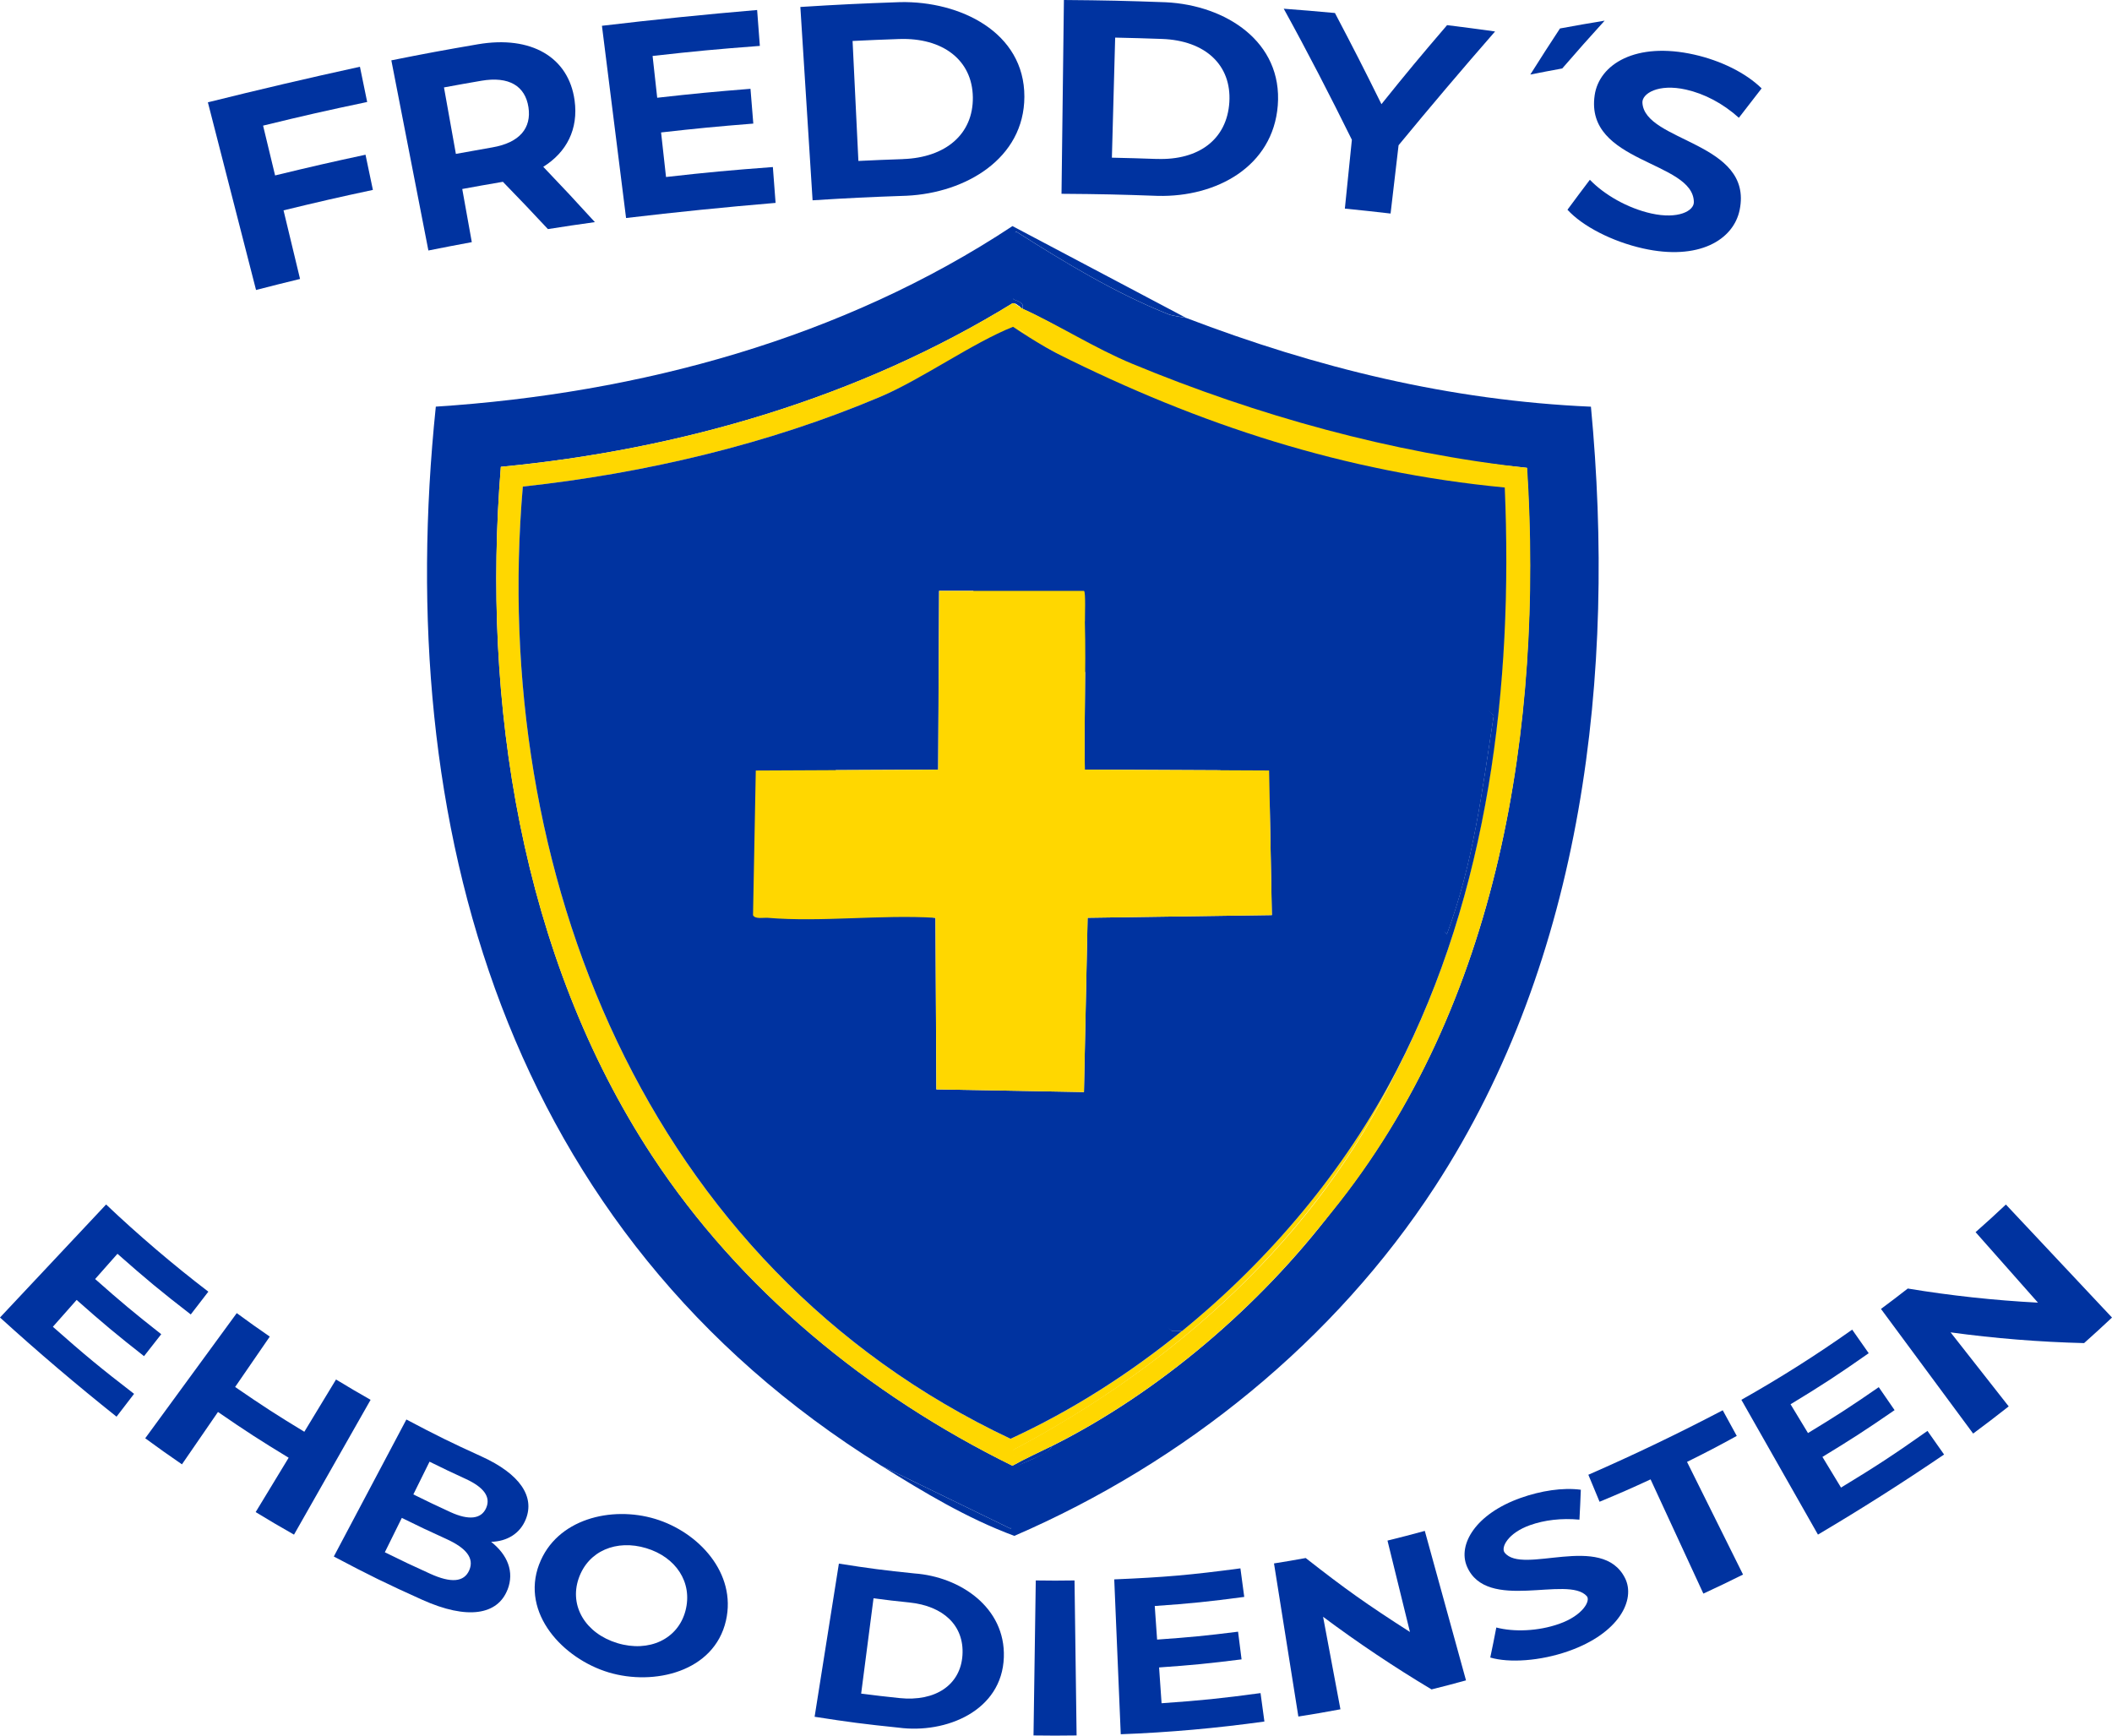 <svg xmlns="http://www.w3.org/2000/svg" id="Laag_1" viewBox="0 0 457.81 376.24"><defs><style>      .cls-1 {        fill: gold;      }      .cls-2 {        fill: #0033a0;      }    </style></defs><g id="Generatief_object"><g><path class="cls-2" d="M257.02,68.88c-.18-.07-2.82-.4-3.78-.78-11.57-4.61-22.55-11.28-32.99-17.92-.78.17-.88,13.93-.6,14.6.17.4,2.54.51,1.99,2.14-.49-.22-.52-.58-.95-.71-.06-.02-.42-.53-1.23-.46-33.23,20.43-71.82,31.7-110.89,35.44-4.12,50.9,4.27,105.92,32.79,149.36,19.05,29.01,46.79,51.77,78.1,67.18,2.78-1.56,5.7-2.86,8.55-4.28-.89,2.45-8.12,3.64-8.74,5.65-.48,1.53.38,11.85-.2,12.27l-28.02-13.63c-81.45-50.63-106.02-138.77-96.58-229.59,44.19-2.87,88.21-14.81,125-39.14l37.56,19.86h-.01Z"></path><path class="cls-2" d="M257.02,68.88c28.39,10.85,57.15,17.93,87.84,19.28,5.46,57.71-1.54,119.5-33.78,169.03-21.75,33.41-54.27,59.78-91.21,75.75-10.31-3.83-19.57-9.44-28.81-15.19l28.02,13.63c.58-.42-5.67-8.51-5.19-10.04.63-2.01,13.25-5.43,14.13-7.87,23.32-11.67,45.21-30.52,60.81-51.02,36.24-44.76,45.65-105.12,42.13-161.04-29.51-2.89-58.71-9.93-85.65-22-8.03-3.6-15.94-9-23.65-12.46.55-1.63-1.82-1.75-1.99-2.14-.09-.21-3.22-.92-3.22-2.83,0-1.61,1.08-4.32,1.14-6.11.11-3.01,2.34-5.59,2.68-5.66,10.44,6.63,21.42,13.3,32.99,17.92.96.38,3.6.71,3.78.78l-.02-.03Z"></path><path class="cls-1" d="M220.45,66.54c-4.25,6.27,7.1,6,8.74,10.13-3.19-1.6-6.34-3.52-9.34-5.45-.64-.06-1.16.58-1.61.76-8.77,3.49-18.3,10.18-27.4,14.04-24.31,10.3-51.15,16.61-77.5,19.47-7.09,82.94,26.33,168.96,105.72,206.41,13.33-6.13,25.86-14.17,37.16-23.37,18.99-15.46,35.3-34.83,46.5-56.47-17.1,35.85-47.78,63.59-83.03,82.23-.99,3.25,4.31,0,5.33-.44,21.9-9.54,48.92-33.04,63.79-51.41-15.59,20.5-37.49,39.35-60.81,51.02-2.84,1.42-5.77,2.72-8.55,4.28-31.31-15.41-59.05-38.17-78.1-67.18-28.52-43.44-36.91-98.45-32.79-149.36,39.06-3.74,77.65-15.02,110.89-35.44.81-.07.93.76.99.78h0Z"></path><path class="cls-1" d="M219.61,65.69c.44.13,1.56,1,2.04,1.22,7.71,3.47,15.65,8.58,23.79,11.95,27.03,11.2,56.13,19.32,85.6,22.56,3.52,55.92-6.08,116.53-42.32,161.29-14.87,18.37-41.89,41.86-63.79,51.41-1.02.45-6.36,3.44-5.37.19,35.25-18.63,65.97-46.13,83.07-81.98,19.99-38.62,25.29-83.37,23.45-126.38-34.72-3.32-66.2-13.58-96.98-29.01-.9-2.26-4.94-3.49-7.71-5.21-2.29-1.42-3.7-3.2-1.78-6.04h0Z"></path><path class="cls-2" d="M219.6,70.85c17.91,12.15,43.9,21.38,60.94,34.67,7.94,6.19,31.42-.34,37.06,7.14,7.34,9.72-3.39,33.62,6.19,42.49-2.49,16.2-4.38,31.87-10.13,47.32l-108.5-78.56,19.63-9.27c-.03-1.01,10.57,13.72,10.17,13.44h-31.4l-.2,38.75-39.55.19-.6,31.35c.42.94,2.34.51,3.18.58-.15,1.79-3.08-.26-1.99,1.75l89.62,87.82h2.19c-11.31,9.2-23.83,17.24-37.16,23.37-79.39-37.45-112.81-123.47-105.72-206.41,26.35-2.86,53.19-9.17,77.5-19.47,9.1-3.86,19.98-11.67,28.75-15.16h.02Z"></path><path class="cls-2" d="M229.2,76.67c30.78,15.43,62.26,25.69,96.98,29.01,1.84,43.01-3.46,87.76-23.45,126.38-11.2,21.64-27.51,41.01-46.5,56.47h-2.19l-126.69-94.23c-1.09-2.01,42.16-38.08,42.3-39.87,11.62.98,21.35,43.8,33.12,44.53l.2,37.19,31.99.58.79-37.78,39.94-.58-.6-31.35-39.94-.19c-.21-10.7.29-21.44,0-32.13l1.39-5.45,77.1,73.22c5.75-15.45,7.64-31.12,10.13-47.32-16.95-15.68-34.4-31.13-52.66-45.37-17.04-13.29-35.15-25.23-53.06-37.39.45-.18,1.15-1.23,1.79-1.17,3,1.93,6.15,3.85,9.34,5.45h.02Z"></path><path class="cls-1" d="M235.16,134.7c.29,10.69-.21,21.43,0,32.13l39.94.19.6,31.35-39.94.58-.79,37.78-31.99-.58-.2-37.19c-11.77-.73-24.75.98-36.37,0-.84-.07-2.76.35-3.18-.58l.6-31.35,39.55-.19.2-38.75h31.4c.4.28.17,5.61.2,6.62h-.02Z"></path></g><g><path class="cls-2" d="M57.03,27.24c1.04,4.32,1.56,6.47,2.6,10.79,7.88-1.91,11.79-2.81,19.6-4.49.64,3.05.96,4.58,1.6,7.63-7.72,1.65-11.58,2.54-19.37,4.43,1.43,5.95,2.15,8.92,3.58,14.87-3.8.93-5.71,1.4-9.54,2.39-3.48-13.56-6.96-27.12-10.44-40.68,10.97-2.73,21.92-5.3,32.96-7.71.63,3.06.94,4.58,1.57,7.64-8.99,1.89-13.49,2.91-22.55,5.12h0Z"></path><path class="cls-2" d="M118.78,49.67c-3.85-4.13-5.81-6.18-9.77-10.26-.19.03-.28.05-.47.08-3.34.57-5.01.87-8.34,1.48.83,4.61,1.24,6.91,2.07,11.52-3.76.7-5.64,1.06-9.41,1.81-2.68-13.74-5.35-27.48-8.03-41.22,7.5-1.5,11.24-2.19,18.75-3.48,11.59-1.98,19.69,2.82,20.97,12.15.86,6.24-1.72,11.25-6.79,14.41,4.55,4.76,6.78,7.16,11.19,11.99-4.08.57-6.11.87-10.17,1.51h0ZM104.32,17.51c-3.23.56-4.85.84-8.08,1.44,1.03,5.76,1.55,8.65,2.58,14.41,3.16-.58,4.74-.86,7.9-1.41,5.93-1.02,8.52-4.2,7.83-8.71-.7-4.57-4.18-6.77-10.24-5.73h0Z"></path><path class="cls-2" d="M167.53,36.2c.23,3.11.35,4.67.59,7.78-10.85.91-21.6,2-32.41,3.28l-5.23-41.67c11.22-1.33,22.38-2.47,33.64-3.42.24,3.11.36,4.67.59,7.78-9.49.72-14.06,1.15-23.25,2.18.4,3.63.6,5.44,1,9.06,8.01-.9,12.01-1.28,20.22-1.94.24,3.01.36,4.52.61,7.54-8.12.65-12.07,1.03-19.99,1.92.43,3.86.64,5.8,1.07,9.66,9.15-1.03,13.69-1.45,23.17-2.16h0Z"></path><path class="cls-2" d="M173.49,1.51c8.49-.53,12.85-.74,21.64-1.05,12.98-.26,26.95,6.52,26.92,20.5-.03,13.43-12.75,20.86-25.49,21.47-8.3.29-12.42.49-20.42.99-.88-13.97-1.77-27.94-2.65-41.91ZM195.77,34.48c9.17-.32,15.22-5.37,15.11-13.41s-6.51-12.95-16.02-12.61c-4.05.14-6.06.23-10.05.42.5,10.4.76,15.61,1.26,26.01,3.85-.18,5.79-.27,9.7-.4h0Z"></path><path class="cls-2" d="M230.63,0c8.9.07,13.35.17,22.08.49,12.98.63,25.35,8.55,24.27,22.37-1.04,13.25-13.3,19.91-26.02,19.6-8.24-.3-12.45-.39-20.86-.45.17-14,.35-28,.52-42h0ZM250.78,34.45c9.12.32,15.2-4.28,15.7-12.3s-5.18-13.38-14.63-13.71c-4.02-.14-6.05-.2-10.12-.29-.28,10.41-.43,15.62-.71,26.03,3.93.09,5.89.14,9.77.28h-.01Z"></path><path class="cls-2" d="M303.16,31.51c-.69,5.91-1.04,8.87-1.73,14.78-3.98-.46-5.96-.67-9.91-1.07.61-5.97.91-8.95,1.52-14.92-4.72-9.56-9.62-19.07-14.77-28.41,4.48.34,6.66.52,11.1.93,4.14,7.88,6.16,11.83,10.08,19.76,5.55-6.91,8.4-10.33,14.23-17.13,4.16.52,6.24.79,10.4,1.37-7.11,8.14-14.06,16.34-20.93,24.68h.01Z"></path><path class="cls-2" d="M347.82,4.48c-3.86.64-5.8.98-9.67,1.69-2.61,3.98-3.9,5.98-6.43,9.99,2.77-.55,4.15-.81,6.92-1.32,3.62-4.17,5.45-6.24,9.18-10.35h0Z"></path><path class="cls-2" d="M339.77,45.47c1.93-2.61,2.9-3.91,4.86-6.5,3.14,3.26,8.17,6.15,13.29,7.3,5.86,1.31,9.29-.55,9.25-2.48-.14-8.95-23.66-8.39-21.5-23.15.97-6.68,8.88-11.68,21.64-8.79,5.64,1.28,11.07,3.9,14.55,7.31-1.98,2.54-2.97,3.82-4.93,6.37-3.52-3.16-7.5-5.21-11.43-6.1-6.09-1.38-9.59.89-9.48,2.83.45,8.55,24.08,8.48,21.08,23.24-1.33,6.53-8.91,11.06-20.97,8.35-6.69-1.5-13.11-4.82-16.36-8.39h0Z"></path></g><g><path class="cls-2" d="M29.06,302.15c-1.52,1.98-2.28,2.97-3.8,4.95-8.72-6.95-17.01-14-25.26-21.5,7.67-8.17,15.34-16.33,23-24.5,7.01,6.65,14.49,13.03,22.16,18.9-1.52,1.98-2.29,2.96-3.81,4.94-6.49-5.02-9.67-7.65-15.89-13.15-1.93,2.19-2.9,3.28-4.84,5.47,5.62,4.98,8.49,7.37,14.33,11.96-1.49,1.9-2.24,2.86-3.73,4.76-5.95-4.67-8.88-7.11-14.61-12.19-2.06,2.33-3.09,3.49-5.15,5.82,6.88,6.09,10.41,9,17.59,14.53h.01Z"></path><path class="cls-2" d="M80.33,303.45c-5.53,9.74-11.06,19.48-16.6,29.22-3.34-1.9-5.01-2.88-8.31-4.89,2.86-4.71,4.29-7.07,7.15-11.78-6.21-3.78-9.28-5.76-15.32-9.92-3.12,4.54-4.68,6.81-7.81,11.35-3.21-2.21-4.8-3.34-7.96-5.65,6.61-9.04,13.22-18.08,19.84-27.13,2.84,2.08,4.27,3.1,7.16,5.09-3,4.37-4.5,6.55-7.51,10.92,5.91,4.07,8.92,6.02,15,9.71,2.75-4.53,4.12-6.8,6.87-11.33,2.97,1.8,4.46,2.68,7.47,4.39l.02.02Z"></path><path class="cls-2" d="M110,344.62c-2.12,5.41-8.62,6.61-18.48,2.17-7.76-3.49-11.59-5.37-19.16-9.38,5.24-9.9,10.49-19.8,15.73-29.7,6.43,3.41,9.69,5.01,16.28,8.01,8.42,3.83,11.56,8.74,9.61,13.6-1.25,3.12-4.05,4.81-7.52,4.91,3.53,2.78,5.09,6.47,3.55,10.4h0ZM93.11,316.85c-1.4,2.84-2.1,4.26-3.51,7.1,3.2,1.58,4.81,2.35,8.05,3.84,3.97,1.82,6.69,1.51,7.74-.91,1.05-2.42-.57-4.51-4.44-6.29-3.16-1.45-4.73-2.2-7.85-3.74h.01ZM101.73,340.36c1.11-2.61-.7-4.81-5-6.76-3.88-1.76-5.8-2.67-9.63-4.56-1.47,2.98-2.21,4.47-3.68,7.45,3.93,1.94,5.9,2.88,9.88,4.68,4.42,2,7.3,1.84,8.43-.81Z"></path><path class="cls-2" d="M116.88,339.09c3.73-9.84,15.64-12.69,25.11-9.84,9.46,2.85,17.72,11.8,15.37,22.06-2.54,11.11-15.6,14.18-25.44,11.22-9.84-2.97-19.09-12.78-15.05-23.44h.01ZM148.59,349.16c1.61-6.18-2.13-11.64-8.52-13.56-6.39-1.93-12.56.54-14.64,6.58-2.08,6.04,1.58,11.95,8.41,14.01s13.13-.85,14.75-7.03Z"></path><path class="cls-2" d="M181.84,338.95c6.53,1.03,9.81,1.46,16.38,2.13,9.91.72,19.74,7.37,19.38,18.16-.39,11.67-12.58,16.63-22.81,15.27-7.3-.75-10.95-1.22-18.21-2.36,1.75-11.06,3.51-22.13,5.26-33.19h0ZM194.99,368.1c7.83.81,13.23-2.89,13.64-9.31.41-6.42-4.15-10.65-11.48-11.41-3.12-.32-4.68-.5-7.8-.91-1.07,8.26-1.61,12.4-2.68,20.66,3.33.43,4.99.62,8.33.97h-.01Z"></path><path class="cls-2" d="M224.52,342.6c3.36.05,5.04.05,8.4,0,.15,11.2.3,22.4.45,33.6-3.74.05-5.6.05-9.34,0,.16-11.2.33-22.4.49-33.6Z"></path><path class="cls-2" d="M273.24,367c.34,2.47.51,3.71.84,6.18-10.27,1.44-20.78,2.38-31.14,2.76l-1.41-33.57c10.97-.46,16.45-.94,27.35-2.39.33,2.47.5,3.71.83,6.19-7.74,1.03-11.62,1.43-19.4,1.97.2,2.91.31,4.37.51,7.28,7.03-.49,10.54-.83,17.55-1.71.3,2.4.46,3.6.76,6-7.14.9-10.72,1.25-17.88,1.75.22,3.1.33,4.66.54,7.76,8.61-.6,12.9-1.04,21.47-2.2l-.02-.02Z"></path><path class="cls-2" d="M308.85,331.86c2.98,10.8,5.95,21.6,8.93,32.4-2.98.82-4.47,1.21-7.47,1.96-8.05-4.81-15.99-10.13-23.51-15.74,1.5,8.02,2.26,12.03,3.76,20.05-3.64.68-5.46.99-9.12,1.57-1.76-11.06-3.52-22.12-5.28-33.19,2.75-.44,4.13-.67,6.87-1.17,8.59,6.73,13.12,9.95,22.6,16.03-1.95-7.93-2.92-11.89-4.87-19.81,3.24-.8,4.86-1.22,8.08-2.1h.01Z"></path><path class="cls-2" d="M323.04,359.31c.55-2.61.81-3.91,1.31-6.51,3.8,1,9.05.82,13.6-.78,5.19-1.82,6.88-5.05,6.01-6.02-4.13-4.61-21.74,3.6-25.99-6.47-1.98-4.69,1.84-11.33,11.66-14.82,4.34-1.54,9.1-2.3,13.04-1.77-.1,2.59-.16,3.88-.3,6.48-3.92-.36-7.57.08-10.7,1.19-4.84,1.72-6.37,4.85-5.52,5.95,3.89,4.98,21.13-4.44,26.11,5.55,2.32,4.66-1.26,11.95-12.29,15.82-6.12,2.15-12.85,2.58-16.92,1.38h-.01Z"></path><path class="cls-2" d="M357.79,320.69c-4.39,2.03-6.61,3-11.06,4.85-.97-2.34-1.46-3.51-2.43-5.85,9.97-4.36,19.49-8.93,29.13-13.98,1.22,2.22,1.83,3.33,3.04,5.56-4.28,2.35-6.43,3.47-10.78,5.63,4.86,9.77,7.29,14.65,12.14,24.42-3.42,1.7-5.14,2.53-8.6,4.13-4.58-9.9-6.87-14.85-11.44-24.76h0Z"></path><path class="cls-2" d="M417.82,310.2c1.44,2.04,2.16,3.06,3.59,5.1-9,6.12-17.97,11.82-27.34,17.36-5.53-9.74-11.06-19.48-16.6-29.22,8.22-4.62,16.33-9.76,24.02-15.21,1.43,2.04,2.15,3.07,3.58,5.11-6.66,4.67-10.05,6.89-16.94,11.07,1.51,2.5,2.27,3.74,3.78,6.24,6.23-3.78,9.3-5.77,15.34-9.95,1.37,1.99,2.06,2.99,3.43,4.98-6.16,4.25-9.29,6.28-15.64,10.14,1.61,2.66,2.42,3.99,4.03,6.65,7.62-4.63,11.37-7.08,18.73-12.28h.02Z"></path><path class="cls-2" d="M434.81,261.11c7.67,8.17,15.33,16.33,23,24.5-2.4,2.25-3.61,3.36-6.05,5.54-9.62-.24-19.41-1.02-28.94-2.33,5.04,6.42,7.56,9.63,12.6,16.05-3.06,2.4-4.6,3.58-7.71,5.89-6.66-9.01-13.32-18.01-19.98-27.02,2.34-1.74,3.51-2.62,5.81-4.42,9.28,1.54,18.83,2.57,28.22,3.06-5.41-6.11-8.11-9.17-13.52-15.28,2.65-2.35,3.96-3.54,6.56-5.98h0Z"></path></g></g></svg>